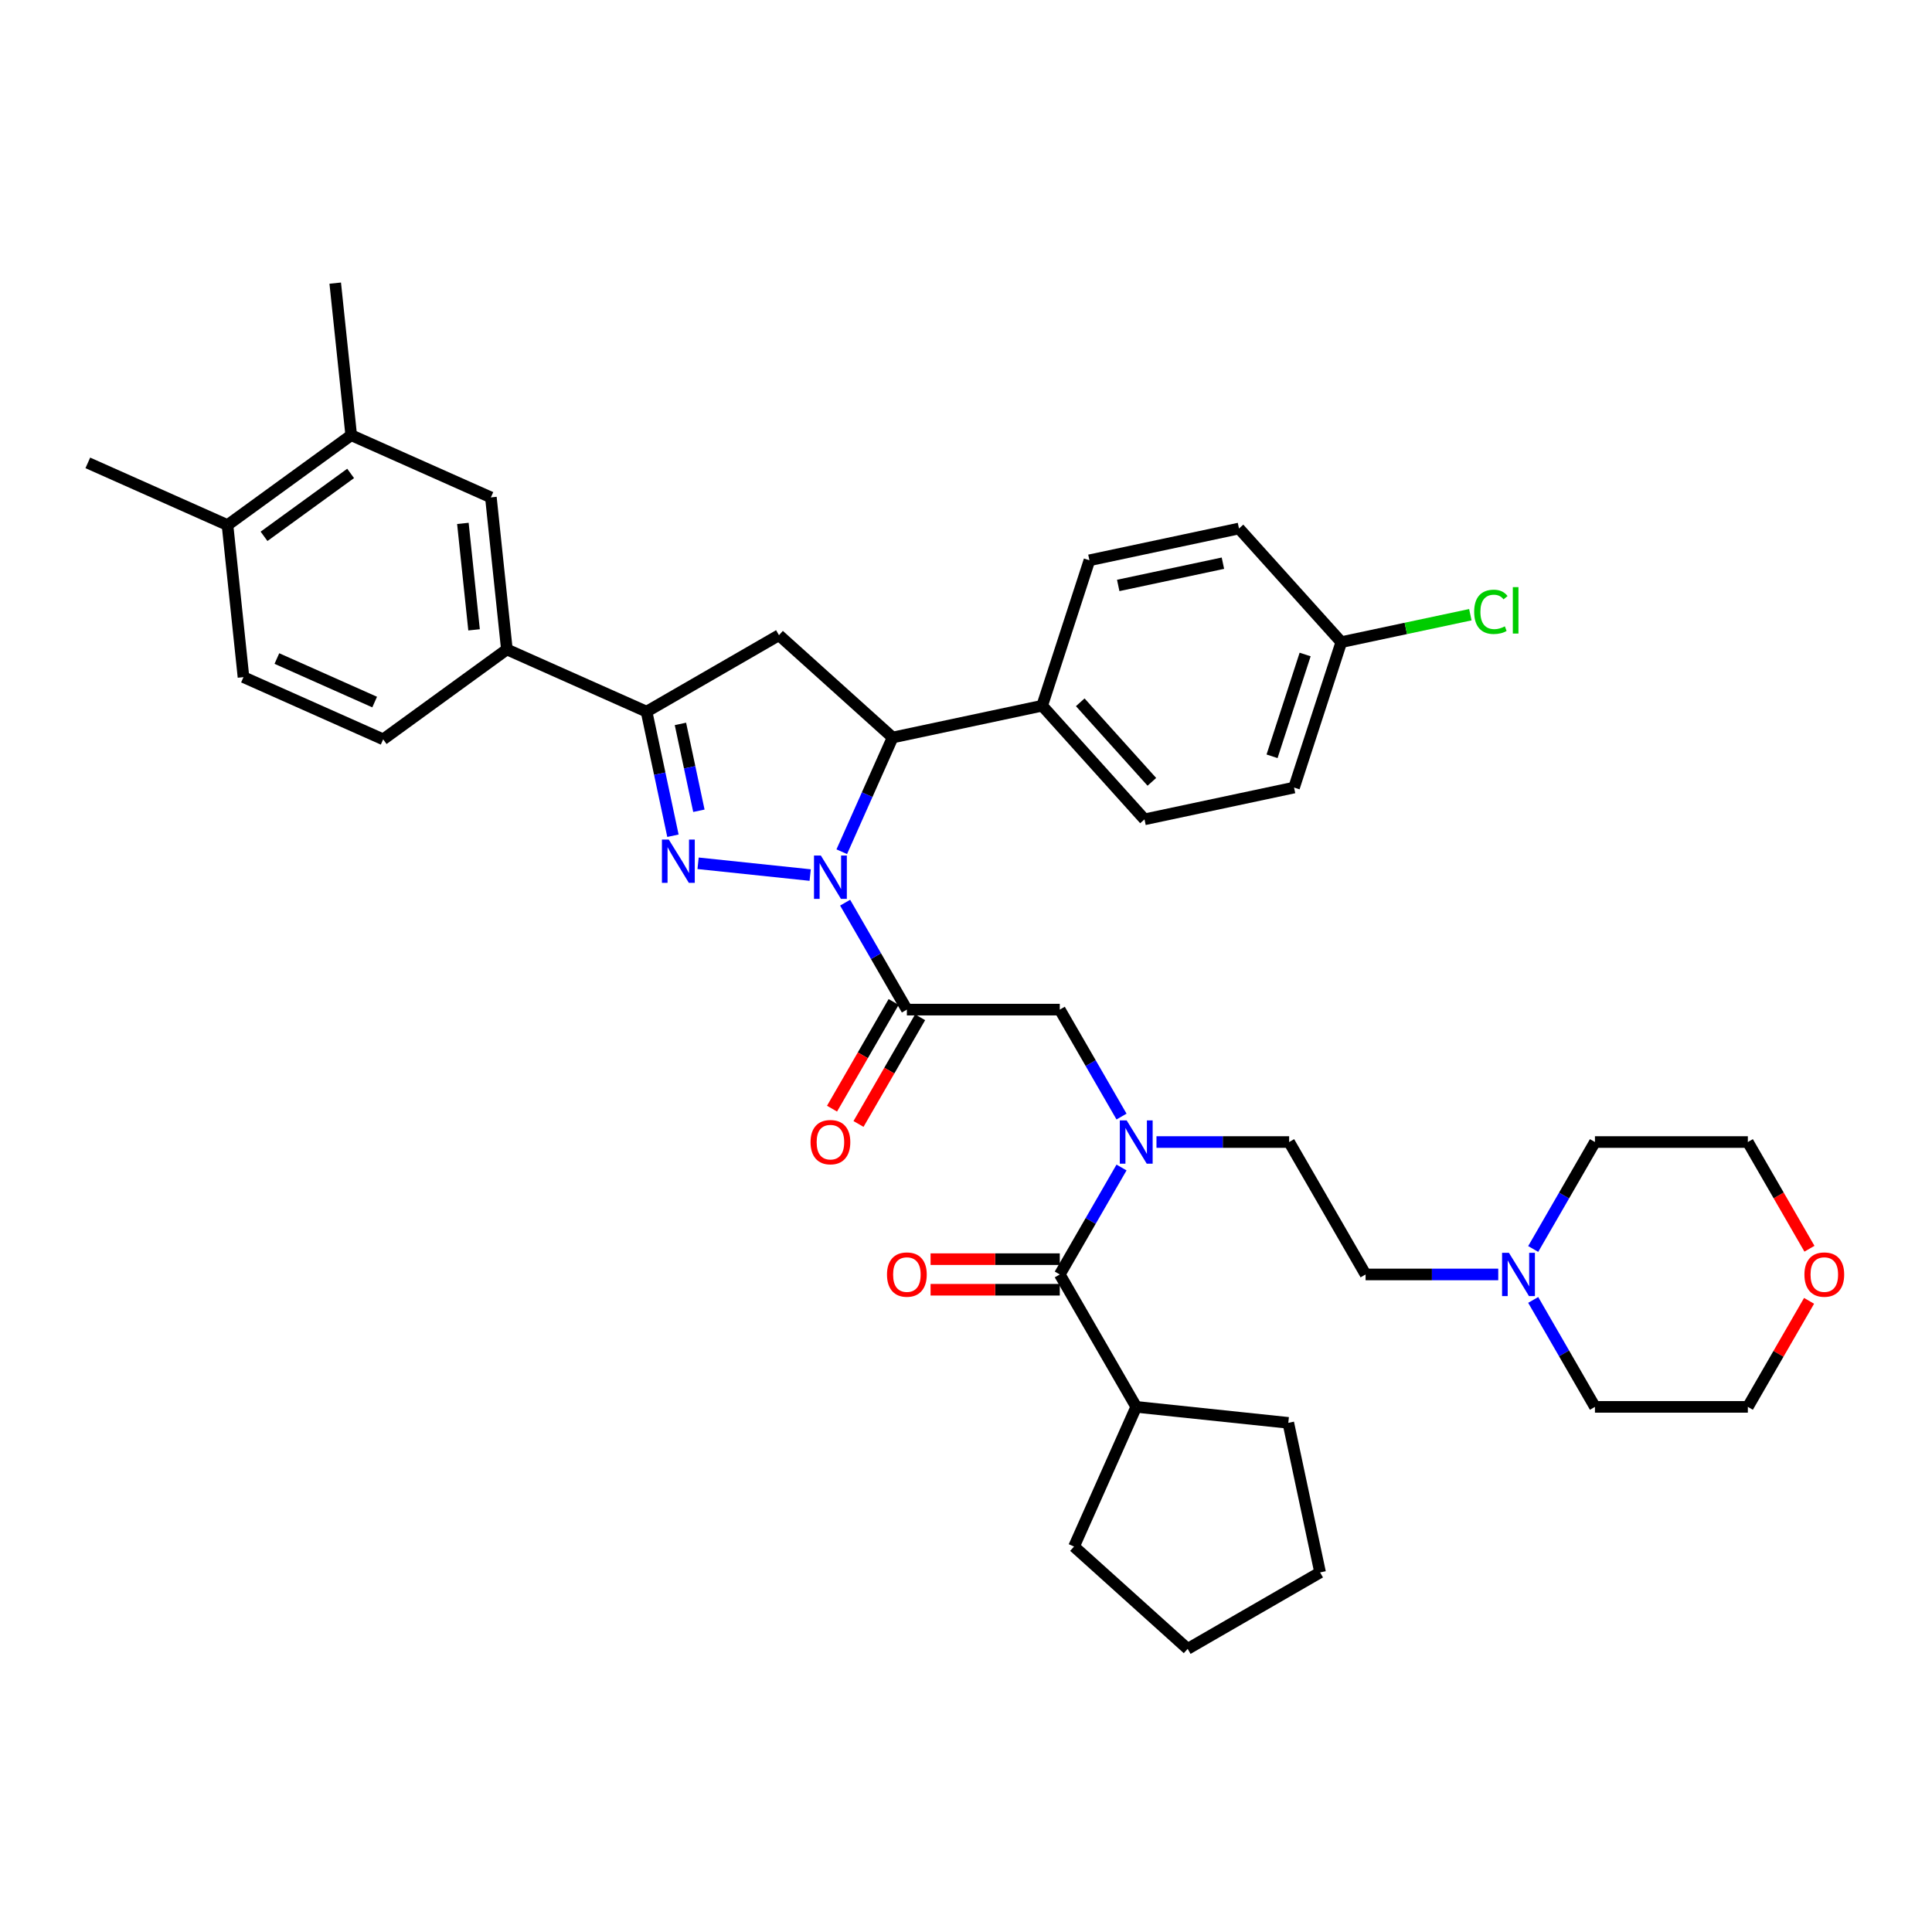 <?xml version='1.0' encoding='iso-8859-1'?>
<svg version='1.1' baseProfile='full'
              xmlns='http://www.w3.org/2000/svg'
                      xmlns:rdkit='http://www.rdkit.org/xml'
                      xmlns:xlink='http://www.w3.org/1999/xlink'
                  xml:space='preserve'
width='1000px' height='1000px' viewBox='0 0 1000 1000'>
<!-- END OF HEADER -->
<rect style='opacity:1.0;fill:#FFFFFF;stroke:none' width='1000' height='1000' x='0' y='0'> </rect>
<path class='bond-0' d='M 598.59,591.115 L 632.922,591.115' style='fill:none;fill-rule:evenodd;stroke:#0000FF;stroke-width:6px;stroke-linecap:butt;stroke-linejoin:miter;stroke-opacity:1' />
<path class='bond-0' d='M 632.922,591.115 L 667.255,591.115' style='fill:none;fill-rule:evenodd;stroke:#000000;stroke-width:6px;stroke-linecap:butt;stroke-linejoin:miter;stroke-opacity:1' />
<path class='bond-1' d='M 580.499,577.929 L 564.519,550.252' style='fill:none;fill-rule:evenodd;stroke:#0000FF;stroke-width:6px;stroke-linecap:butt;stroke-linejoin:miter;stroke-opacity:1' />
<path class='bond-1' d='M 564.519,550.252 L 548.539,522.574' style='fill:none;fill-rule:evenodd;stroke:#000000;stroke-width:6px;stroke-linecap:butt;stroke-linejoin:miter;stroke-opacity:1' />
<path class='bond-2' d='M 580.499,604.3 L 564.519,631.977' style='fill:none;fill-rule:evenodd;stroke:#0000FF;stroke-width:6px;stroke-linecap:butt;stroke-linejoin:miter;stroke-opacity:1' />
<path class='bond-2' d='M 564.519,631.977 L 548.539,659.655' style='fill:none;fill-rule:evenodd;stroke:#000000;stroke-width:6px;stroke-linecap:butt;stroke-linejoin:miter;stroke-opacity:1' />
<path class='bond-3' d='M 588.111,728.195 L 666.821,736.468' style='fill:none;fill-rule:evenodd;stroke:#000000;stroke-width:6px;stroke-linecap:butt;stroke-linejoin:miter;stroke-opacity:1' />
<path class='bond-4' d='M 588.111,728.195 L 555.921,800.496' style='fill:none;fill-rule:evenodd;stroke:#000000;stroke-width:6px;stroke-linecap:butt;stroke-linejoin:miter;stroke-opacity:1' />
<path class='bond-5' d='M 588.111,728.195 L 548.539,659.655' style='fill:none;fill-rule:evenodd;stroke:#000000;stroke-width:6px;stroke-linecap:butt;stroke-linejoin:miter;stroke-opacity:1' />
<path class='bond-6' d='M 462.542,518.617 L 446.599,546.231' style='fill:none;fill-rule:evenodd;stroke:#000000;stroke-width:6px;stroke-linecap:butt;stroke-linejoin:miter;stroke-opacity:1' />
<path class='bond-6' d='M 446.599,546.231 L 430.656,573.846' style='fill:none;fill-rule:evenodd;stroke:#FF0000;stroke-width:6px;stroke-linecap:butt;stroke-linejoin:miter;stroke-opacity:1' />
<path class='bond-6' d='M 476.25,526.532 L 460.307,554.146' style='fill:none;fill-rule:evenodd;stroke:#000000;stroke-width:6px;stroke-linecap:butt;stroke-linejoin:miter;stroke-opacity:1' />
<path class='bond-6' d='M 460.307,554.146 L 444.364,581.76' style='fill:none;fill-rule:evenodd;stroke:#FF0000;stroke-width:6px;stroke-linecap:butt;stroke-linejoin:miter;stroke-opacity:1' />
<path class='bond-7' d='M 469.396,522.574 L 548.539,522.574' style='fill:none;fill-rule:evenodd;stroke:#000000;stroke-width:6px;stroke-linecap:butt;stroke-linejoin:miter;stroke-opacity:1' />
<path class='bond-8' d='M 469.396,522.574 L 453.416,494.897' style='fill:none;fill-rule:evenodd;stroke:#000000;stroke-width:6px;stroke-linecap:butt;stroke-linejoin:miter;stroke-opacity:1' />
<path class='bond-8' d='M 453.416,494.897 L 437.437,467.219' style='fill:none;fill-rule:evenodd;stroke:#0000FF;stroke-width:6px;stroke-linecap:butt;stroke-linejoin:miter;stroke-opacity:1' />
<path class='bond-9' d='M 548.539,651.741 L 515.101,651.741' style='fill:none;fill-rule:evenodd;stroke:#000000;stroke-width:6px;stroke-linecap:butt;stroke-linejoin:miter;stroke-opacity:1' />
<path class='bond-9' d='M 515.101,651.741 L 481.663,651.741' style='fill:none;fill-rule:evenodd;stroke:#FF0000;stroke-width:6px;stroke-linecap:butt;stroke-linejoin:miter;stroke-opacity:1' />
<path class='bond-9' d='M 548.539,667.569 L 515.101,667.569' style='fill:none;fill-rule:evenodd;stroke:#000000;stroke-width:6px;stroke-linecap:butt;stroke-linejoin:miter;stroke-opacity:1' />
<path class='bond-9' d='M 515.101,667.569 L 481.663,667.569' style='fill:none;fill-rule:evenodd;stroke:#FF0000;stroke-width:6px;stroke-linecap:butt;stroke-linejoin:miter;stroke-opacity:1' />
<path class='bond-10' d='M 666.821,736.468 L 683.276,813.882' style='fill:none;fill-rule:evenodd;stroke:#000000;stroke-width:6px;stroke-linecap:butt;stroke-linejoin:miter;stroke-opacity:1' />
<path class='bond-11' d='M 555.921,800.496 L 614.736,853.454' style='fill:none;fill-rule:evenodd;stroke:#000000;stroke-width:6px;stroke-linecap:butt;stroke-linejoin:miter;stroke-opacity:1' />
<path class='bond-12' d='M 775.491,659.655 L 741.159,659.655' style='fill:none;fill-rule:evenodd;stroke:#0000FF;stroke-width:6px;stroke-linecap:butt;stroke-linejoin:miter;stroke-opacity:1' />
<path class='bond-12' d='M 741.159,659.655 L 706.826,659.655' style='fill:none;fill-rule:evenodd;stroke:#000000;stroke-width:6px;stroke-linecap:butt;stroke-linejoin:miter;stroke-opacity:1' />
<path class='bond-13' d='M 793.582,646.47 L 809.562,618.792' style='fill:none;fill-rule:evenodd;stroke:#0000FF;stroke-width:6px;stroke-linecap:butt;stroke-linejoin:miter;stroke-opacity:1' />
<path class='bond-13' d='M 809.562,618.792 L 825.542,591.115' style='fill:none;fill-rule:evenodd;stroke:#000000;stroke-width:6px;stroke-linecap:butt;stroke-linejoin:miter;stroke-opacity:1' />
<path class='bond-14' d='M 793.582,672.84 L 809.562,700.518' style='fill:none;fill-rule:evenodd;stroke:#0000FF;stroke-width:6px;stroke-linecap:butt;stroke-linejoin:miter;stroke-opacity:1' />
<path class='bond-14' d='M 809.562,700.518 L 825.542,728.195' style='fill:none;fill-rule:evenodd;stroke:#000000;stroke-width:6px;stroke-linecap:butt;stroke-linejoin:miter;stroke-opacity:1' />
<path class='bond-15' d='M 936.37,673.315 L 920.528,700.755' style='fill:none;fill-rule:evenodd;stroke:#FF0000;stroke-width:6px;stroke-linecap:butt;stroke-linejoin:miter;stroke-opacity:1' />
<path class='bond-15' d='M 920.528,700.755 L 904.685,728.195' style='fill:none;fill-rule:evenodd;stroke:#000000;stroke-width:6px;stroke-linecap:butt;stroke-linejoin:miter;stroke-opacity:1' />
<path class='bond-16' d='M 936.571,646.343 L 920.628,618.729' style='fill:none;fill-rule:evenodd;stroke:#FF0000;stroke-width:6px;stroke-linecap:butt;stroke-linejoin:miter;stroke-opacity:1' />
<path class='bond-16' d='M 920.628,618.729 L 904.685,591.115' style='fill:none;fill-rule:evenodd;stroke:#000000;stroke-width:6px;stroke-linecap:butt;stroke-linejoin:miter;stroke-opacity:1' />
<path class='bond-17' d='M 435.695,440.849 L 448.855,411.291' style='fill:none;fill-rule:evenodd;stroke:#0000FF;stroke-width:6px;stroke-linecap:butt;stroke-linejoin:miter;stroke-opacity:1' />
<path class='bond-17' d='M 448.855,411.291 L 462.015,381.733' style='fill:none;fill-rule:evenodd;stroke:#000000;stroke-width:6px;stroke-linecap:butt;stroke-linejoin:miter;stroke-opacity:1' />
<path class='bond-18' d='M 419.345,452.933 L 361.329,446.835' style='fill:none;fill-rule:evenodd;stroke:#0000FF;stroke-width:6px;stroke-linecap:butt;stroke-linejoin:miter;stroke-opacity:1' />
<path class='bond-19' d='M 334.659,368.347 L 262.358,336.157' style='fill:none;fill-rule:evenodd;stroke:#000000;stroke-width:6px;stroke-linecap:butt;stroke-linejoin:miter;stroke-opacity:1' />
<path class='bond-20' d='M 334.659,368.347 L 403.2,328.776' style='fill:none;fill-rule:evenodd;stroke:#000000;stroke-width:6px;stroke-linecap:butt;stroke-linejoin:miter;stroke-opacity:1' />
<path class='bond-21' d='M 334.659,368.347 L 341.485,400.462' style='fill:none;fill-rule:evenodd;stroke:#000000;stroke-width:6px;stroke-linecap:butt;stroke-linejoin:miter;stroke-opacity:1' />
<path class='bond-21' d='M 341.485,400.462 L 348.312,432.576' style='fill:none;fill-rule:evenodd;stroke:#0000FF;stroke-width:6px;stroke-linecap:butt;stroke-linejoin:miter;stroke-opacity:1' />
<path class='bond-21' d='M 352.19,374.691 L 356.968,397.171' style='fill:none;fill-rule:evenodd;stroke:#000000;stroke-width:6px;stroke-linecap:butt;stroke-linejoin:miter;stroke-opacity:1' />
<path class='bond-21' d='M 356.968,397.171 L 361.746,419.651' style='fill:none;fill-rule:evenodd;stroke:#0000FF;stroke-width:6px;stroke-linecap:butt;stroke-linejoin:miter;stroke-opacity:1' />
<path class='bond-22' d='M 403.2,328.776 L 462.015,381.733' style='fill:none;fill-rule:evenodd;stroke:#000000;stroke-width:6px;stroke-linecap:butt;stroke-linejoin:miter;stroke-opacity:1' />
<path class='bond-23' d='M 462.015,381.733 L 539.429,365.278' style='fill:none;fill-rule:evenodd;stroke:#000000;stroke-width:6px;stroke-linecap:butt;stroke-linejoin:miter;stroke-opacity:1' />
<path class='bond-24' d='M 262.358,336.157 L 254.085,257.447' style='fill:none;fill-rule:evenodd;stroke:#000000;stroke-width:6px;stroke-linecap:butt;stroke-linejoin:miter;stroke-opacity:1' />
<path class='bond-24' d='M 245.375,326.005 L 239.584,270.908' style='fill:none;fill-rule:evenodd;stroke:#000000;stroke-width:6px;stroke-linecap:butt;stroke-linejoin:miter;stroke-opacity:1' />
<path class='bond-25' d='M 262.358,336.157 L 198.33,382.676' style='fill:none;fill-rule:evenodd;stroke:#000000;stroke-width:6px;stroke-linecap:butt;stroke-linejoin:miter;stroke-opacity:1' />
<path class='bond-26' d='M 254.085,257.447 L 181.784,225.256' style='fill:none;fill-rule:evenodd;stroke:#000000;stroke-width:6px;stroke-linecap:butt;stroke-linejoin:miter;stroke-opacity:1' />
<path class='bond-27' d='M 694.257,332.368 L 669.8,407.638' style='fill:none;fill-rule:evenodd;stroke:#000000;stroke-width:6px;stroke-linecap:butt;stroke-linejoin:miter;stroke-opacity:1' />
<path class='bond-27' d='M 675.534,338.767 L 658.415,391.456' style='fill:none;fill-rule:evenodd;stroke:#000000;stroke-width:6px;stroke-linecap:butt;stroke-linejoin:miter;stroke-opacity:1' />
<path class='bond-28' d='M 694.257,332.368 L 727.653,325.27' style='fill:none;fill-rule:evenodd;stroke:#000000;stroke-width:6px;stroke-linecap:butt;stroke-linejoin:miter;stroke-opacity:1' />
<path class='bond-28' d='M 727.653,325.27 L 761.05,318.171' style='fill:none;fill-rule:evenodd;stroke:#00CC00;stroke-width:6px;stroke-linecap:butt;stroke-linejoin:miter;stroke-opacity:1' />
<path class='bond-29' d='M 694.257,332.368 L 641.299,273.553' style='fill:none;fill-rule:evenodd;stroke:#000000;stroke-width:6px;stroke-linecap:butt;stroke-linejoin:miter;stroke-opacity:1' />
<path class='bond-30' d='M 539.429,365.278 L 563.885,290.008' style='fill:none;fill-rule:evenodd;stroke:#000000;stroke-width:6px;stroke-linecap:butt;stroke-linejoin:miter;stroke-opacity:1' />
<path class='bond-31' d='M 539.429,365.278 L 592.386,424.093' style='fill:none;fill-rule:evenodd;stroke:#000000;stroke-width:6px;stroke-linecap:butt;stroke-linejoin:miter;stroke-opacity:1' />
<path class='bond-31' d='M 559.135,363.509 L 596.205,404.679' style='fill:none;fill-rule:evenodd;stroke:#000000;stroke-width:6px;stroke-linecap:butt;stroke-linejoin:miter;stroke-opacity:1' />
<path class='bond-32' d='M 641.299,273.553 L 563.885,290.008' style='fill:none;fill-rule:evenodd;stroke:#000000;stroke-width:6px;stroke-linecap:butt;stroke-linejoin:miter;stroke-opacity:1' />
<path class='bond-32' d='M 632.978,291.504 L 578.788,303.023' style='fill:none;fill-rule:evenodd;stroke:#000000;stroke-width:6px;stroke-linecap:butt;stroke-linejoin:miter;stroke-opacity:1' />
<path class='bond-33' d='M 669.8,407.638 L 592.386,424.093' style='fill:none;fill-rule:evenodd;stroke:#000000;stroke-width:6px;stroke-linecap:butt;stroke-linejoin:miter;stroke-opacity:1' />
<path class='bond-34' d='M 181.784,225.256 L 173.511,146.546' style='fill:none;fill-rule:evenodd;stroke:#000000;stroke-width:6px;stroke-linecap:butt;stroke-linejoin:miter;stroke-opacity:1' />
<path class='bond-35' d='M 181.784,225.256 L 117.756,271.776' style='fill:none;fill-rule:evenodd;stroke:#000000;stroke-width:6px;stroke-linecap:butt;stroke-linejoin:miter;stroke-opacity:1' />
<path class='bond-35' d='M 181.484,245.04 L 136.664,277.603' style='fill:none;fill-rule:evenodd;stroke:#000000;stroke-width:6px;stroke-linecap:butt;stroke-linejoin:miter;stroke-opacity:1' />
<path class='bond-36' d='M 117.756,271.776 L 126.028,350.486' style='fill:none;fill-rule:evenodd;stroke:#000000;stroke-width:6px;stroke-linecap:butt;stroke-linejoin:miter;stroke-opacity:1' />
<path class='bond-37' d='M 117.756,271.776 L 45.455,239.585' style='fill:none;fill-rule:evenodd;stroke:#000000;stroke-width:6px;stroke-linecap:butt;stroke-linejoin:miter;stroke-opacity:1' />
<path class='bond-38' d='M 198.33,382.676 L 126.028,350.486' style='fill:none;fill-rule:evenodd;stroke:#000000;stroke-width:6px;stroke-linecap:butt;stroke-linejoin:miter;stroke-opacity:1' />
<path class='bond-38' d='M 193.923,363.387 L 143.312,340.854' style='fill:none;fill-rule:evenodd;stroke:#000000;stroke-width:6px;stroke-linecap:butt;stroke-linejoin:miter;stroke-opacity:1' />
<path class='bond-39' d='M 706.826,659.655 L 667.255,591.115' style='fill:none;fill-rule:evenodd;stroke:#000000;stroke-width:6px;stroke-linecap:butt;stroke-linejoin:miter;stroke-opacity:1' />
<path class='bond-40' d='M 825.542,591.115 L 904.685,591.115' style='fill:none;fill-rule:evenodd;stroke:#000000;stroke-width:6px;stroke-linecap:butt;stroke-linejoin:miter;stroke-opacity:1' />
<path class='bond-41' d='M 825.542,728.195 L 904.685,728.195' style='fill:none;fill-rule:evenodd;stroke:#000000;stroke-width:6px;stroke-linecap:butt;stroke-linejoin:miter;stroke-opacity:1' />
<path class='bond-42' d='M 614.736,853.454 L 683.276,813.882' style='fill:none;fill-rule:evenodd;stroke:#000000;stroke-width:6px;stroke-linecap:butt;stroke-linejoin:miter;stroke-opacity:1' />
<path  class='atom-0' d='M 583.157 579.908
L 590.501 591.779
Q 591.229 592.951, 592.401 595.072
Q 593.572 597.193, 593.635 597.319
L 593.635 579.908
L 596.611 579.908
L 596.611 602.321
L 593.54 602.321
L 585.658 589.342
Q 584.74 587.822, 583.758 586.081
Q 582.808 584.34, 582.524 583.802
L 582.524 602.321
L 579.611 602.321
L 579.611 579.908
L 583.157 579.908
' fill='#0000FF'/>
<path  class='atom-3' d='M 419.535 591.178
Q 419.535 585.796, 422.195 582.789
Q 424.854 579.781, 429.824 579.781
Q 434.794 579.781, 437.454 582.789
Q 440.113 585.796, 440.113 591.178
Q 440.113 596.623, 437.422 599.725
Q 434.731 602.796, 429.824 602.796
Q 424.886 602.796, 422.195 599.725
Q 419.535 596.655, 419.535 591.178
M 429.824 600.264
Q 433.243 600.264, 435.079 597.984
Q 436.947 595.673, 436.947 591.178
Q 436.947 586.778, 435.079 584.562
Q 433.243 582.314, 429.824 582.314
Q 426.405 582.314, 424.537 584.53
Q 422.701 586.746, 422.701 591.178
Q 422.701 595.705, 424.537 597.984
Q 426.405 600.264, 429.824 600.264
' fill='#FF0000'/>
<path  class='atom-6' d='M 459.107 659.718
Q 459.107 654.336, 461.766 651.329
Q 464.426 648.322, 469.396 648.322
Q 474.366 648.322, 477.025 651.329
Q 479.684 654.336, 479.684 659.718
Q 479.684 665.163, 476.994 668.266
Q 474.303 671.336, 469.396 671.336
Q 464.457 671.336, 461.766 668.266
Q 459.107 665.195, 459.107 659.718
M 469.396 668.804
Q 472.815 668.804, 474.651 666.525
Q 476.519 664.214, 476.519 659.718
Q 476.519 655.318, 474.651 653.102
Q 472.815 650.854, 469.396 650.854
Q 465.977 650.854, 464.109 653.07
Q 462.273 655.286, 462.273 659.718
Q 462.273 664.245, 464.109 666.525
Q 465.977 668.804, 469.396 668.804
' fill='#FF0000'/>
<path  class='atom-9' d='M 781.015 648.448
L 788.36 660.32
Q 789.088 661.491, 790.259 663.612
Q 791.431 665.733, 791.494 665.86
L 791.494 648.448
L 794.47 648.448
L 794.47 670.862
L 791.399 670.862
L 783.516 657.882
Q 782.598 656.363, 781.617 654.621
Q 780.667 652.88, 780.382 652.342
L 780.382 670.862
L 777.47 670.862
L 777.47 648.448
L 781.015 648.448
' fill='#0000FF'/>
<path  class='atom-10' d='M 933.968 659.718
Q 933.968 654.336, 936.627 651.329
Q 939.287 648.322, 944.257 648.322
Q 949.227 648.322, 951.886 651.329
Q 954.545 654.336, 954.545 659.718
Q 954.545 665.163, 951.855 668.266
Q 949.164 671.336, 944.257 671.336
Q 939.318 671.336, 936.627 668.266
Q 933.968 665.195, 933.968 659.718
M 944.257 668.804
Q 947.676 668.804, 949.512 666.525
Q 951.38 664.214, 951.38 659.718
Q 951.38 655.318, 949.512 653.102
Q 947.676 650.854, 944.257 650.854
Q 940.838 650.854, 938.97 653.07
Q 937.134 655.286, 937.134 659.718
Q 937.134 664.245, 938.97 666.525
Q 940.838 668.804, 944.257 668.804
' fill='#FF0000'/>
<path  class='atom-11' d='M 424.87 442.827
L 432.214 454.699
Q 432.942 455.87, 434.114 457.991
Q 435.285 460.112, 435.348 460.239
L 435.348 442.827
L 438.324 442.827
L 438.324 465.241
L 435.253 465.241
L 427.371 452.261
Q 426.453 450.742, 425.471 449.001
Q 424.521 447.259, 424.237 446.721
L 424.237 465.241
L 421.324 465.241
L 421.324 442.827
L 424.87 442.827
' fill='#0000FF'/>
<path  class='atom-15' d='M 346.16 434.555
L 353.504 446.426
Q 354.232 447.597, 355.404 449.718
Q 356.575 451.84, 356.638 451.966
L 356.638 434.555
L 359.614 434.555
L 359.614 456.968
L 356.543 456.968
L 348.661 443.989
Q 347.743 442.469, 346.761 440.728
Q 345.812 438.987, 345.527 438.448
L 345.527 456.968
L 342.614 456.968
L 342.614 434.555
L 346.16 434.555
' fill='#0000FF'/>
<path  class='atom-20' d='M 763.028 316.689
Q 763.028 311.117, 765.624 308.205
Q 768.252 305.261, 773.222 305.261
Q 777.844 305.261, 780.313 308.521
L 778.224 310.231
Q 776.419 307.857, 773.222 307.857
Q 769.835 307.857, 768.03 310.136
Q 766.257 312.384, 766.257 316.689
Q 766.257 321.121, 768.093 323.4
Q 769.961 325.68, 773.57 325.68
Q 776.039 325.68, 778.92 324.192
L 779.807 326.566
Q 778.635 327.326, 776.863 327.769
Q 775.09 328.212, 773.127 328.212
Q 768.252 328.212, 765.624 325.237
Q 763.028 322.261, 763.028 316.689
' fill='#00CC00'/>
<path  class='atom-20' d='M 783.036 303.899
L 785.948 303.899
L 785.948 327.927
L 783.036 327.927
L 783.036 303.899
' fill='#00CC00'/>
</svg>
